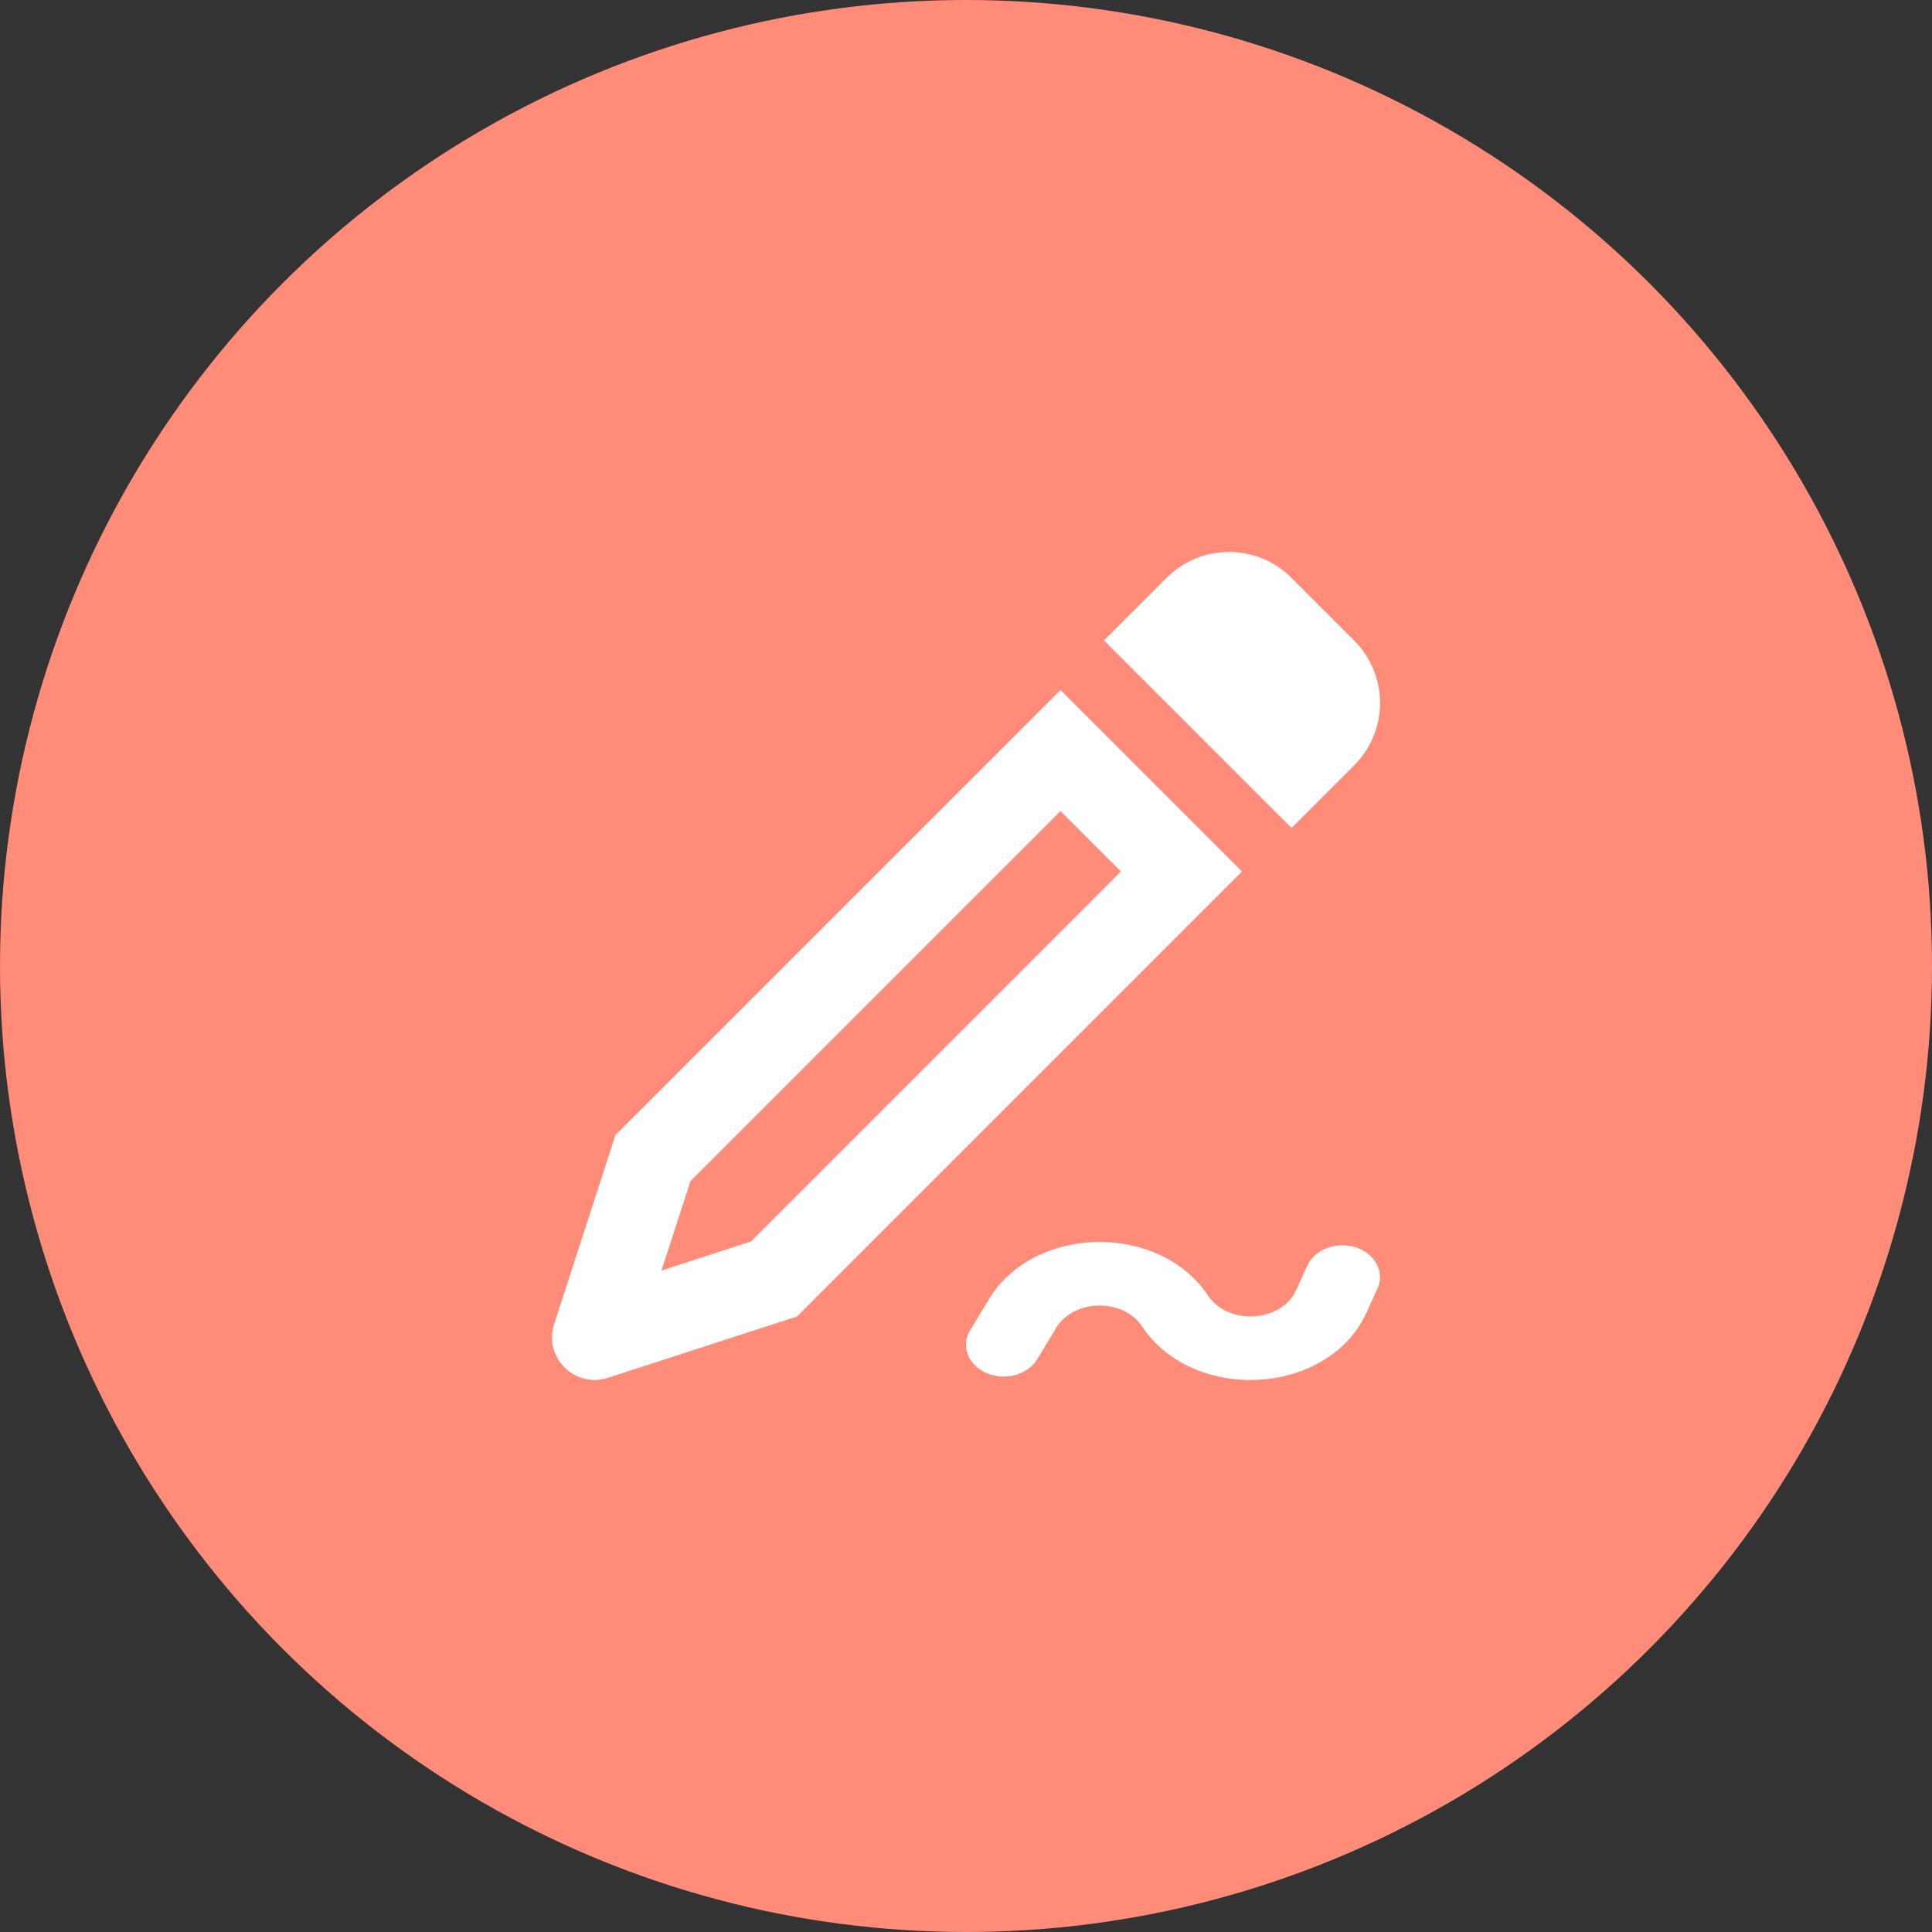 <?xml version="1.0" encoding="UTF-8"?> <svg xmlns="http://www.w3.org/2000/svg" width="14" height="14" viewBox="0 0 14 14" fill="none"><rect x="0" y="0" width="14" height="14" fill="#333333" stroke="none"/><circle cx="7" cy="7" r="7" fill="#FE8C79"></circle><path d="M8.453 4.188C8.703 3.937 9.109 3.937 9.359 4.188L9.812 4.641C10.063 4.891 10.063 5.297 9.812 5.547L9.359 6L8 4.641L8.453 4.188Z" fill="white"></path><path fill-rule="evenodd" clip-rule="evenodd" d="M4.406 9.984L5.775 9.54L9 6.315L7.685 5L4.46 8.225L4.016 9.594C3.937 9.835 4.165 10.063 4.406 9.984ZM7.685 5.877L8.123 6.315L5.442 8.996L4.793 9.207L5.004 8.558L7.685 5.877Z" fill="white"></path><path d="M7.653 9.623C7.782 9.411 8.139 9.405 8.277 9.613C8.651 10.173 9.629 10.113 9.902 9.512L9.982 9.337C10.036 9.218 9.965 9.085 9.825 9.039C9.684 8.994 9.527 9.053 9.473 9.172L9.393 9.348C9.285 9.584 8.9 9.608 8.753 9.387C8.401 8.859 7.494 8.874 7.167 9.414L7.03 9.64C6.961 9.754 7.015 9.892 7.149 9.95C7.283 10.008 7.447 9.963 7.516 9.85L7.653 9.623Z" fill="white"></path></svg> 